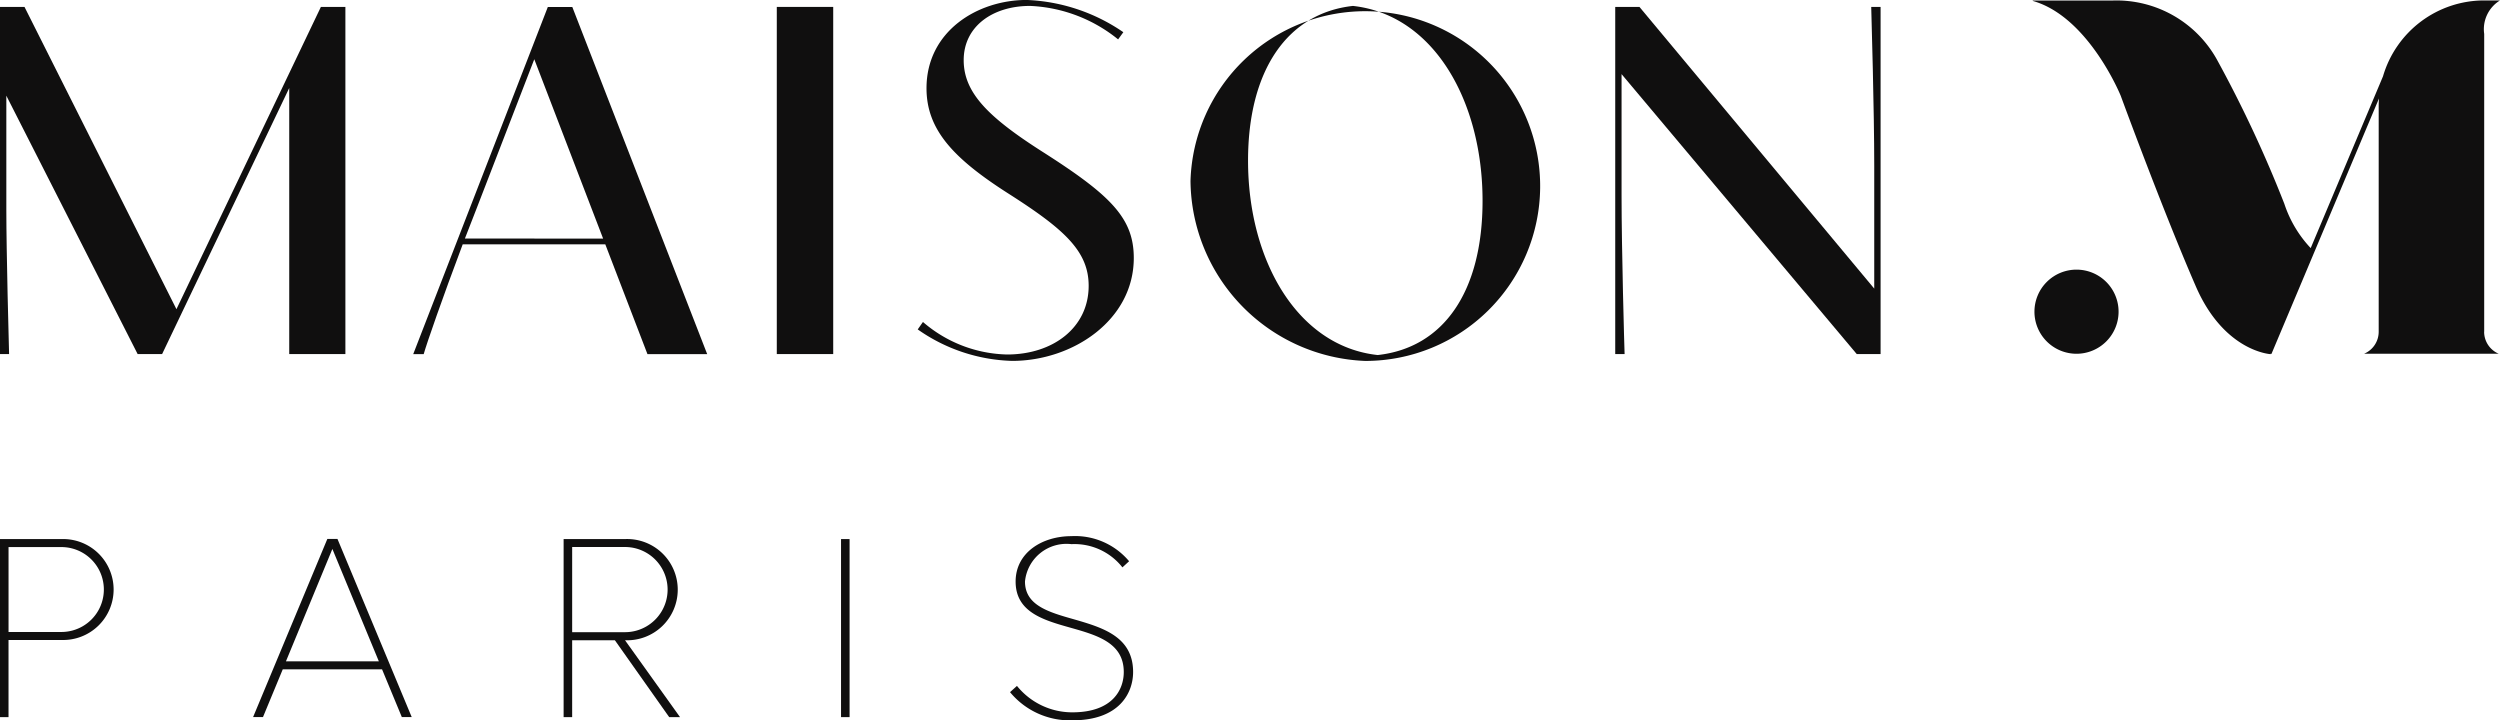 <svg xmlns="http://www.w3.org/2000/svg" width="115.304" height="33.224" viewBox="0 0 115.304 33.224">
  <g id="logo-nav-maison-m" transform="translate(-43 -30.582)">
    <g id="Groupe_12" data-name="Groupe 12" transform="translate(0 3.284)">
      <path id="Tracé_490" data-name="Tracé 490" d="M1424.284,188.521a1.94,1.94,0,1,0,1.939,1.94,1.94,1.94,0,0,0-1.939-1.94" transform="translate(-1285.511 -148.787)" fill="#100f0f"/>
      <g id="Groupe_11" data-name="Groupe 11" transform="translate(43 27.297)">
        <path id="Tracé_485" data-name="Tracé 485" d="M.292,8.946V14.23c0,1.841.114,6.29.127,6.633H0V4.852H1.13L8.138,18.793,14.8,4.852h1.13V20.863h-2.59V8.592L7.477,20.863H6.348Z" transform="translate(0 -4.532)" fill="#100f0f"/>
        <path id="Tracé_486" data-name="Tracé 486" d="M297.715,15.8h-6.576c-.939,2.493-1.651,4.54-1.8,5.066h-.483l6.208-16.011h1.13l6.221,16.011h-2.755Zm-.1-.263L294.44,7.264l-2.679,6.931-.521,1.338Z" transform="translate(-269.798 -4.531)" fill="#100f0f"/>
        <rect id="Rectangle_84" data-name="Rectangle 84" width="2.602" height="16.011" transform="translate(35.827 0.32)" fill="#100f0f"/>
        <path id="Tracé_487" data-name="Tracé 487" d="M650.837,1.819A6.9,6.9,0,0,0,646.775.275c-1.727,0-3.06.949-3.06,2.5,0,1.487,1.1,2.608,3.605,4.208,3.161,2.013,4.24,3.065,4.24,4.918,0,2.859-2.805,4.746-5.611,4.746a7.935,7.935,0,0,1-4.354-1.452l.241-.343a6.132,6.132,0,0,0,3.885,1.5c2.107,0,3.758-1.235,3.758-3.168,0-1.59-1.117-2.6-3.631-4.209C643.258,7.331,642,6,642,4.072,642,1.442,644.35,0,646.622,0a8.454,8.454,0,0,1,4.456,1.487Z" transform="translate(-599.268 -0.001)" fill="#100f0f"/>
        <path id="Tracé_488" data-name="Tracé 488" d="M832.306,8.349a8.065,8.065,0,1,1,8.061,8.3,8.386,8.386,0,0,1-8.061-8.3m8.633,8.028c3.021-.332,4.837-2.9,4.837-7.113,0-4.6-2.247-8.577-5.979-8.989-3.009.332-4.837,2.951-4.837,7.136,0,4.609,2.285,8.566,5.979,8.966" transform="translate(-777.398 -0.001)" fill="#100f0f"/>
        <path id="Tracé_489" data-name="Tracé 489" d="M1129.532,7.95v5.592c0,2.528.127,6.976.14,7.319h-.432V4.851h1.117l10.829,12.992V12.17c0-2.527-.127-6.862-.139-7.319h.432V20.862h-1.1Z" transform="translate(-1054.743 -4.531)" fill="#100f0f"/>
        <path id="Tracé_491" data-name="Tracé 491" d="M1442.007,15.59V1.851a1.552,1.552,0,0,1,.729-1.544l-.729,0a4.863,4.863,0,0,0-4.667,3.5l-3.335,7.923a5.483,5.483,0,0,1-1.216-2.044,57.08,57.08,0,0,0-3.12-6.671A5.3,5.3,0,0,0,1424.9.31h-3.715V.329c2.581.73,4.059,4.377,4.059,4.377s1.914,5.224,3.465,8.793c1.307,3.006,3.443,3.122,3.443,3.122l.009-.022.033.014,4.961-11.786c-.008.114-.014.229-.014.345V15.59a1.1,1.1,0,0,1-.673,1.012h6.209a1.1,1.1,0,0,1-.673-1.012" transform="translate(-1327.432 -0.286)" fill="#100f0f"/>
      </g>
    </g>
    <g id="Groupe_10" data-name="Groupe 10" transform="translate(-42.893 325)">
      <path id="Tracé_492" data-name="Tracé 492" d="M640.887,359.966h2.844a2.328,2.328,0,1,1,0,4.654h-2.451v3.559h-.394Zm2.832.369h-2.438v3.916h2.438a1.958,1.958,0,1,0,0-3.916" transform="translate(-554.994 -629.521)" fill="#100f0f"/>
      <path id="Tracé_493" data-name="Tracé 493" d="M750.933,365.974h-4.58l-.911,2.2h-.456l3.423-8.213h.468l3.423,8.213h-.456Zm-4.433-.369h4.285l-2.143-5.184Z" transform="translate(-647.419 -629.521)" fill="#100f0f"/>
      <path id="Tracé_494" data-name="Tracé 494" d="M875.056,364.632h-1.97v3.546h-.394v-8.212h2.832a2.335,2.335,0,1,1,0,4.666l2.537,3.546h-.5Zm.468-4.3h-2.438v3.928h2.438a1.964,1.964,0,1,0,0-3.928" transform="translate(-760.804 -629.521)" fill="#100f0f"/>
      <rect id="Rectangle_85" data-name="Rectangle 85" width="0.394" height="8.212" transform="translate(124.683 -269.555)" fill="#100f0f"/>
      <path id="Tracé_495" data-name="Tracé 495" d="M1056.611,365.664a3.275,3.275,0,0,0,2.549,1.219c1.9,0,2.377-1.083,2.377-1.859,0-1.33-1.194-1.687-2.414-2.032-1.268-.357-2.574-.714-2.574-2.142,0-1.33,1.219-2.093,2.574-2.093a3.252,3.252,0,0,1,2.66,1.157l-.308.283a2.817,2.817,0,0,0-2.352-1.071,1.922,1.922,0,0,0-2.142,1.724c0,1.108,1.108,1.416,2.278,1.748,1.318.382,2.709.8,2.709,2.426,0,.923-.591,2.228-2.808,2.228a3.581,3.581,0,0,1-2.869-1.3Z" transform="translate(-923.814 -628.447)" fill="#100f0f"/>
    </g>
  </g>
</svg>
